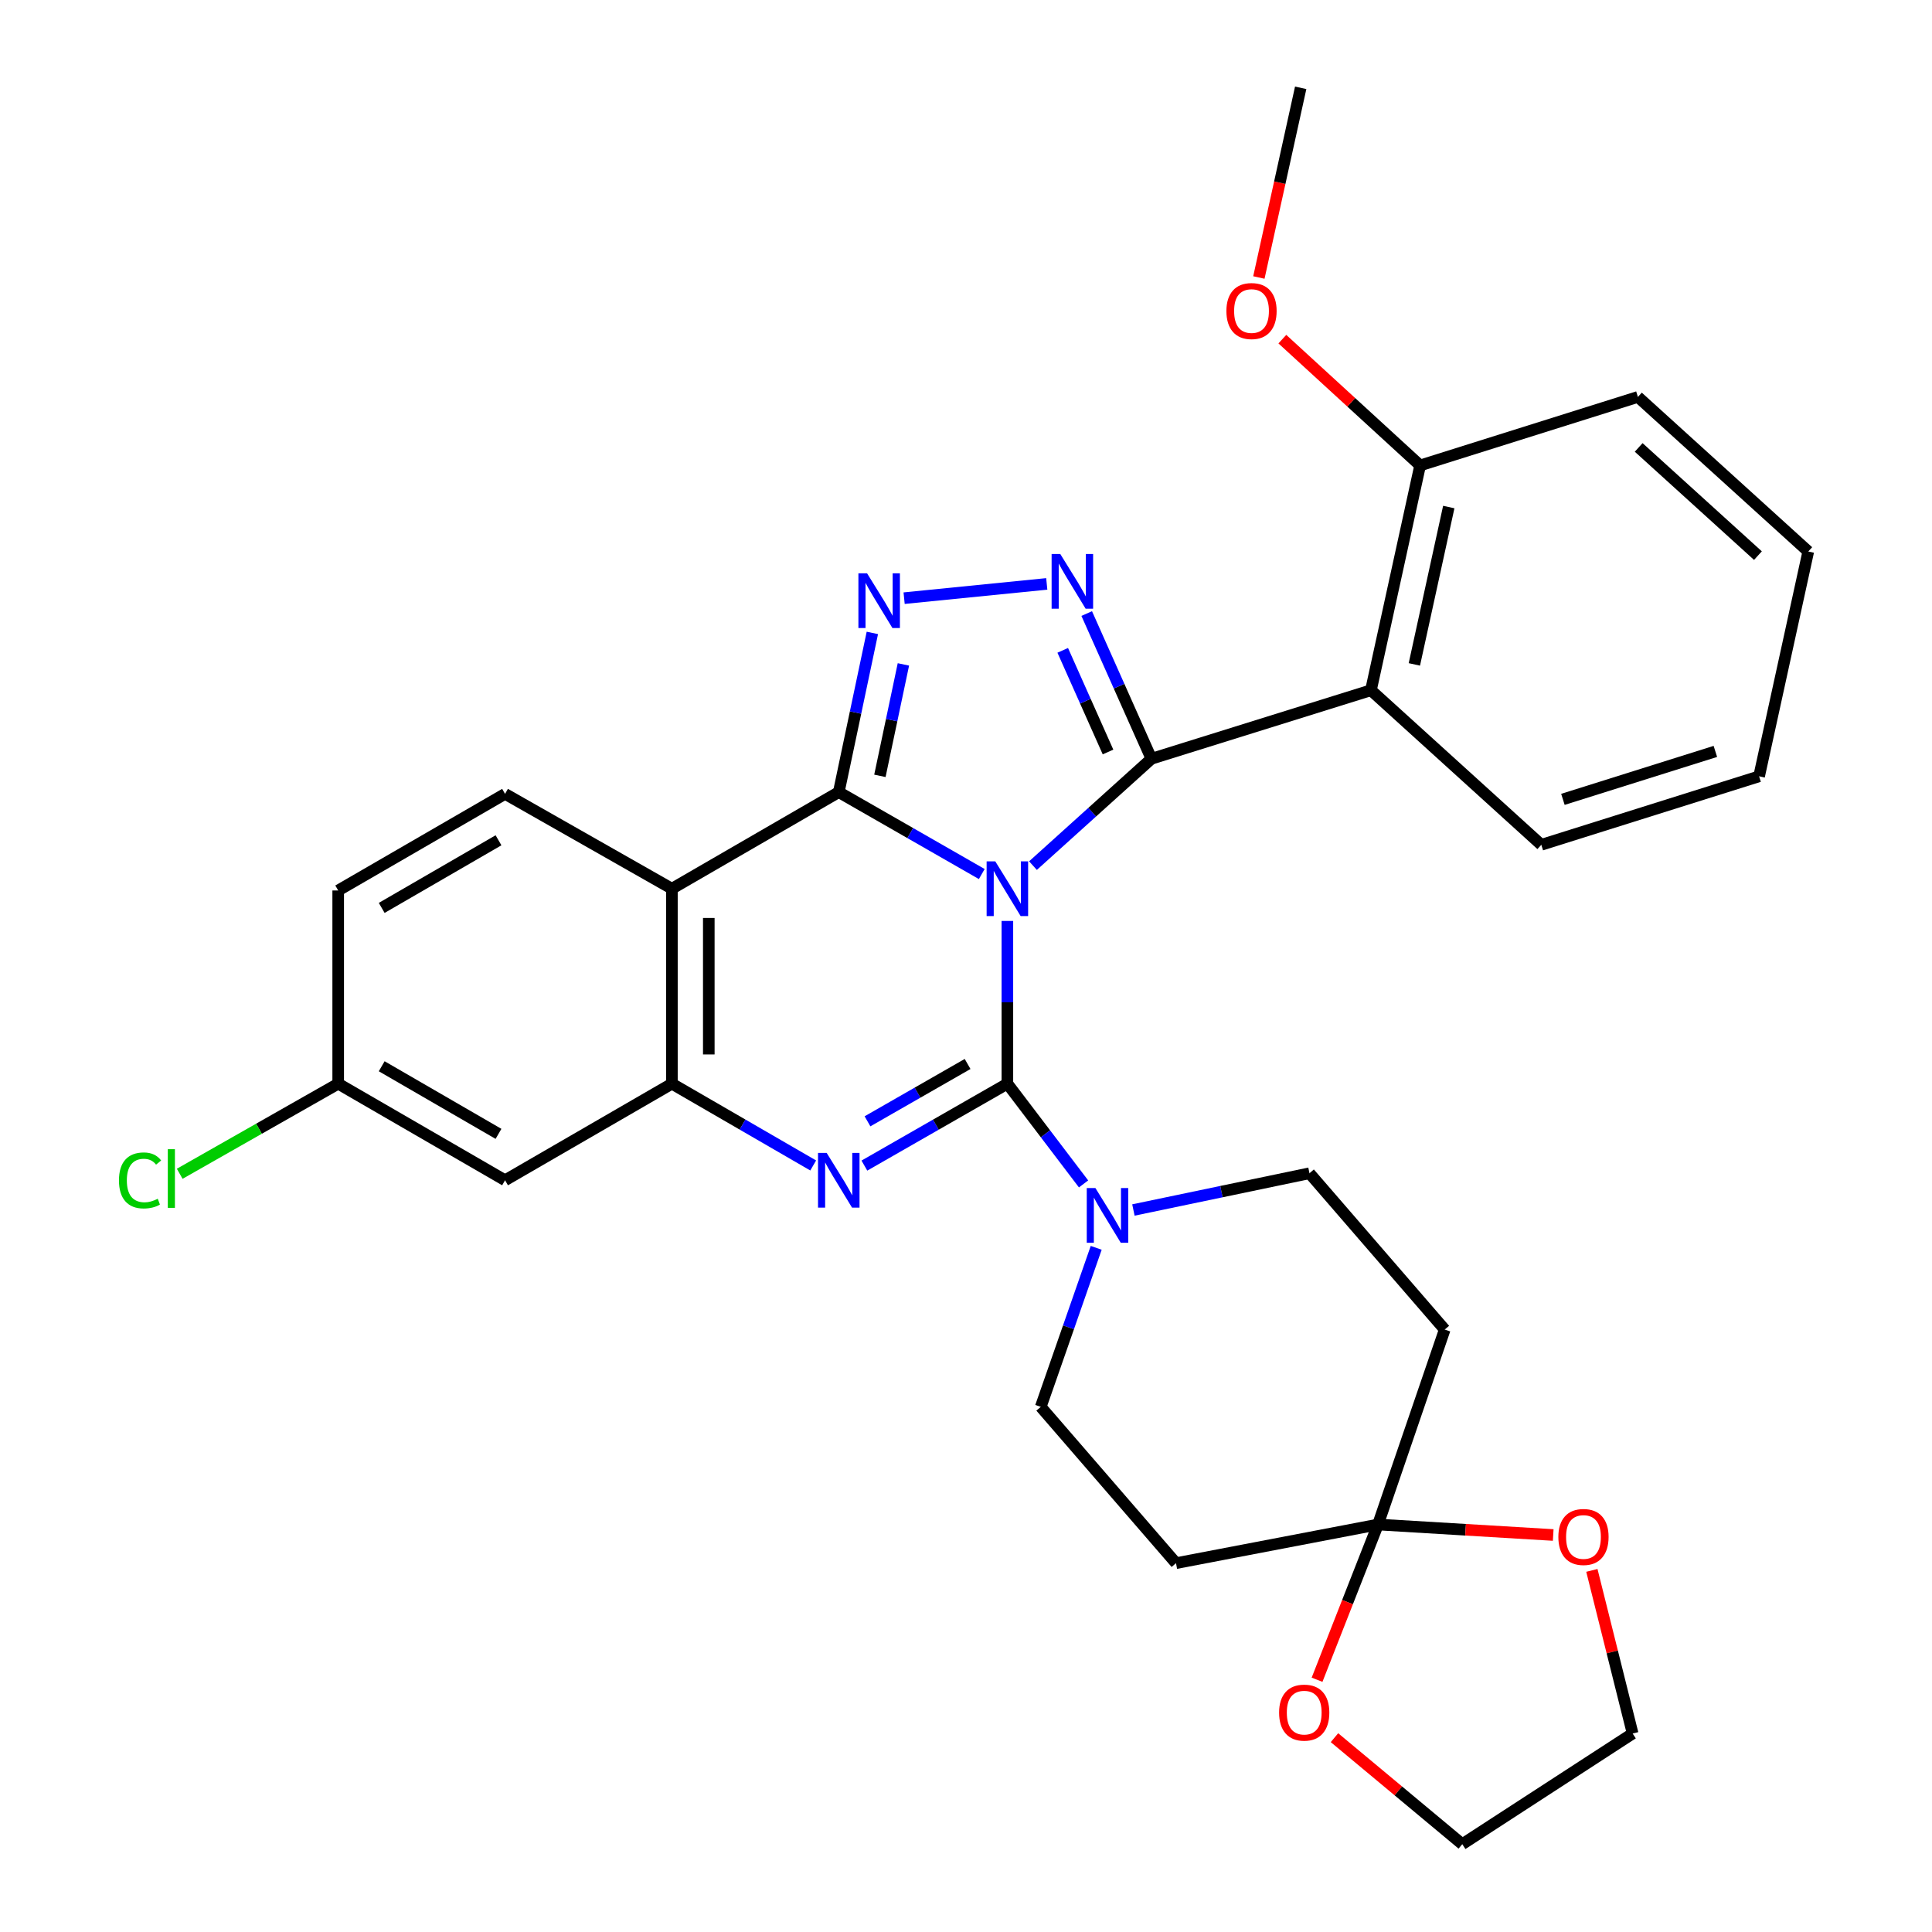 <?xml version='1.0' encoding='iso-8859-1'?>
<svg version='1.1' baseProfile='full'
              xmlns='http://www.w3.org/2000/svg'
                      xmlns:rdkit='http://www.rdkit.org/xml'
                      xmlns:xlink='http://www.w3.org/1999/xlink'
                  xml:space='preserve'
width='1000px' height='1000px' viewBox='0 0 1000 1000'>
<!-- END OF HEADER -->
<rect style='opacity:1.0;fill:#FFFFFF;stroke:none' width='1000' height='1000' x='0' y='0'> </rect>
<path class='bond-0' d='M 713.236,789.088 L 697.47,829.261' style='fill:none;fill-rule:evenodd;stroke:#000000;stroke-width:6px;stroke-linecap:butt;stroke-linejoin:miter;stroke-opacity:1' />
<path class='bond-0' d='M 697.47,829.261 L 681.704,869.434' style='fill:none;fill-rule:evenodd;stroke:#FF0000;stroke-width:6px;stroke-linecap:butt;stroke-linejoin:miter;stroke-opacity:1' />
<path class='bond-1' d='M 713.236,789.088 L 758.588,791.801' style='fill:none;fill-rule:evenodd;stroke:#000000;stroke-width:6px;stroke-linecap:butt;stroke-linejoin:miter;stroke-opacity:1' />
<path class='bond-1' d='M 758.588,791.801 L 803.939,794.514' style='fill:none;fill-rule:evenodd;stroke:#FF0000;stroke-width:6px;stroke-linecap:butt;stroke-linejoin:miter;stroke-opacity:1' />
<path class='bond-2' d='M 713.236,789.088 L 608.694,809.089' style='fill:none;fill-rule:evenodd;stroke:#000000;stroke-width:6px;stroke-linecap:butt;stroke-linejoin:miter;stroke-opacity:1' />
<path class='bond-3' d='M 713.236,789.088 L 747.787,688.183' style='fill:none;fill-rule:evenodd;stroke:#000000;stroke-width:6px;stroke-linecap:butt;stroke-linejoin:miter;stroke-opacity:1' />
<path class='bond-4' d='M 347.782,459.998 L 261.416,410.909' style='fill:none;fill-rule:evenodd;stroke:#000000;stroke-width:6px;stroke-linecap:butt;stroke-linejoin:miter;stroke-opacity:1' />
<path class='bond-5' d='M 347.782,459.998 L 347.782,560.914' style='fill:none;fill-rule:evenodd;stroke:#000000;stroke-width:6px;stroke-linecap:butt;stroke-linejoin:miter;stroke-opacity:1' />
<path class='bond-5' d='M 366.871,475.136 L 366.871,545.777' style='fill:none;fill-rule:evenodd;stroke:#000000;stroke-width:6px;stroke-linecap:butt;stroke-linejoin:miter;stroke-opacity:1' />
<path class='bond-6' d='M 347.782,459.998 L 434.148,409.997' style='fill:none;fill-rule:evenodd;stroke:#000000;stroke-width:6px;stroke-linecap:butt;stroke-linejoin:miter;stroke-opacity:1' />
<path class='bond-7' d='M 347.782,560.914 L 261.416,610.906' style='fill:none;fill-rule:evenodd;stroke:#000000;stroke-width:6px;stroke-linecap:butt;stroke-linejoin:miter;stroke-opacity:1' />
<path class='bond-8' d='M 347.782,560.914 L 384.348,582.08' style='fill:none;fill-rule:evenodd;stroke:#000000;stroke-width:6px;stroke-linecap:butt;stroke-linejoin:miter;stroke-opacity:1' />
<path class='bond-8' d='M 384.348,582.08 L 420.913,603.245' style='fill:none;fill-rule:evenodd;stroke:#0000FF;stroke-width:6px;stroke-linecap:butt;stroke-linejoin:miter;stroke-opacity:1' />
<path class='bond-9' d='M 447.403,603.313 L 484.409,582.114' style='fill:none;fill-rule:evenodd;stroke:#0000FF;stroke-width:6px;stroke-linecap:butt;stroke-linejoin:miter;stroke-opacity:1' />
<path class='bond-9' d='M 484.409,582.114 L 521.416,560.914' style='fill:none;fill-rule:evenodd;stroke:#000000;stroke-width:6px;stroke-linecap:butt;stroke-linejoin:miter;stroke-opacity:1' />
<path class='bond-9' d='M 449.016,580.39 L 474.921,565.55' style='fill:none;fill-rule:evenodd;stroke:#0000FF;stroke-width:6px;stroke-linecap:butt;stroke-linejoin:miter;stroke-opacity:1' />
<path class='bond-9' d='M 474.921,565.55 L 500.825,550.711' style='fill:none;fill-rule:evenodd;stroke:#000000;stroke-width:6px;stroke-linecap:butt;stroke-linejoin:miter;stroke-opacity:1' />
<path class='bond-10' d='M 521.416,560.914 L 521.416,518.798' style='fill:none;fill-rule:evenodd;stroke:#000000;stroke-width:6px;stroke-linecap:butt;stroke-linejoin:miter;stroke-opacity:1' />
<path class='bond-10' d='M 521.416,518.798 L 521.416,476.681' style='fill:none;fill-rule:evenodd;stroke:#0000FF;stroke-width:6px;stroke-linecap:butt;stroke-linejoin:miter;stroke-opacity:1' />
<path class='bond-11' d='M 521.416,560.914 L 541.133,586.853' style='fill:none;fill-rule:evenodd;stroke:#000000;stroke-width:6px;stroke-linecap:butt;stroke-linejoin:miter;stroke-opacity:1' />
<path class='bond-11' d='M 541.133,586.853 L 560.85,612.792' style='fill:none;fill-rule:evenodd;stroke:#0000FF;stroke-width:6px;stroke-linecap:butt;stroke-linejoin:miter;stroke-opacity:1' />
<path class='bond-12' d='M 567.39,645.877 L 553.04,687.031' style='fill:none;fill-rule:evenodd;stroke:#0000FF;stroke-width:6px;stroke-linecap:butt;stroke-linejoin:miter;stroke-opacity:1' />
<path class='bond-12' d='M 553.04,687.031 L 538.691,728.185' style='fill:none;fill-rule:evenodd;stroke:#000000;stroke-width:6px;stroke-linecap:butt;stroke-linejoin:miter;stroke-opacity:1' />
<path class='bond-13' d='M 586.651,626.293 L 632.218,616.781' style='fill:none;fill-rule:evenodd;stroke:#0000FF;stroke-width:6px;stroke-linecap:butt;stroke-linejoin:miter;stroke-opacity:1' />
<path class='bond-13' d='M 632.218,616.781 L 677.784,607.268' style='fill:none;fill-rule:evenodd;stroke:#000000;stroke-width:6px;stroke-linecap:butt;stroke-linejoin:miter;stroke-opacity:1' />
<path class='bond-14' d='M 434.148,409.997 L 471.155,431.2' style='fill:none;fill-rule:evenodd;stroke:#000000;stroke-width:6px;stroke-linecap:butt;stroke-linejoin:miter;stroke-opacity:1' />
<path class='bond-14' d='M 471.155,431.2 L 508.161,452.404' style='fill:none;fill-rule:evenodd;stroke:#0000FF;stroke-width:6px;stroke-linecap:butt;stroke-linejoin:miter;stroke-opacity:1' />
<path class='bond-15' d='M 434.148,409.997 L 442.839,368.797' style='fill:none;fill-rule:evenodd;stroke:#000000;stroke-width:6px;stroke-linecap:butt;stroke-linejoin:miter;stroke-opacity:1' />
<path class='bond-15' d='M 442.839,368.797 L 451.53,327.597' style='fill:none;fill-rule:evenodd;stroke:#0000FF;stroke-width:6px;stroke-linecap:butt;stroke-linejoin:miter;stroke-opacity:1' />
<path class='bond-15' d='M 455.433,401.576 L 461.517,372.736' style='fill:none;fill-rule:evenodd;stroke:#000000;stroke-width:6px;stroke-linecap:butt;stroke-linejoin:miter;stroke-opacity:1' />
<path class='bond-15' d='M 461.517,372.736 L 467.6,343.896' style='fill:none;fill-rule:evenodd;stroke:#0000FF;stroke-width:6px;stroke-linecap:butt;stroke-linejoin:miter;stroke-opacity:1' />
<path class='bond-16' d='M 534.666,448.043 L 565.317,420.387' style='fill:none;fill-rule:evenodd;stroke:#0000FF;stroke-width:6px;stroke-linecap:butt;stroke-linejoin:miter;stroke-opacity:1' />
<path class='bond-16' d='M 565.317,420.387 L 595.968,392.732' style='fill:none;fill-rule:evenodd;stroke:#000000;stroke-width:6px;stroke-linecap:butt;stroke-linejoin:miter;stroke-opacity:1' />
<path class='bond-17' d='M 595.968,392.732 L 579.225,355.155' style='fill:none;fill-rule:evenodd;stroke:#000000;stroke-width:6px;stroke-linecap:butt;stroke-linejoin:miter;stroke-opacity:1' />
<path class='bond-17' d='M 579.225,355.155 L 562.483,317.578' style='fill:none;fill-rule:evenodd;stroke:#0000FF;stroke-width:6px;stroke-linecap:butt;stroke-linejoin:miter;stroke-opacity:1' />
<path class='bond-17' d='M 573.509,389.227 L 561.789,362.923' style='fill:none;fill-rule:evenodd;stroke:#000000;stroke-width:6px;stroke-linecap:butt;stroke-linejoin:miter;stroke-opacity:1' />
<path class='bond-17' d='M 561.789,362.923 L 550.069,336.619' style='fill:none;fill-rule:evenodd;stroke:#0000FF;stroke-width:6px;stroke-linecap:butt;stroke-linejoin:miter;stroke-opacity:1' />
<path class='bond-18' d='M 595.968,392.732 L 709.599,357.269' style='fill:none;fill-rule:evenodd;stroke:#000000;stroke-width:6px;stroke-linecap:butt;stroke-linejoin:miter;stroke-opacity:1' />
<path class='bond-19' d='M 541.802,302.23 L 467.97,309.613' style='fill:none;fill-rule:evenodd;stroke:#0000FF;stroke-width:6px;stroke-linecap:butt;stroke-linejoin:miter;stroke-opacity:1' />
<path class='bond-20' d='M 690.721,899.419 L 723.798,926.982' style='fill:none;fill-rule:evenodd;stroke:#FF0000;stroke-width:6px;stroke-linecap:butt;stroke-linejoin:miter;stroke-opacity:1' />
<path class='bond-20' d='M 723.798,926.982 L 756.875,954.545' style='fill:none;fill-rule:evenodd;stroke:#000000;stroke-width:6px;stroke-linecap:butt;stroke-linejoin:miter;stroke-opacity:1' />
<path class='bond-21' d='M 823.949,812.835 L 834.502,855.052' style='fill:none;fill-rule:evenodd;stroke:#FF0000;stroke-width:6px;stroke-linecap:butt;stroke-linejoin:miter;stroke-opacity:1' />
<path class='bond-21' d='M 834.502,855.052 L 845.055,897.269' style='fill:none;fill-rule:evenodd;stroke:#000000;stroke-width:6px;stroke-linecap:butt;stroke-linejoin:miter;stroke-opacity:1' />
<path class='bond-22' d='M 608.694,809.089 L 538.691,728.185' style='fill:none;fill-rule:evenodd;stroke:#000000;stroke-width:6px;stroke-linecap:butt;stroke-linejoin:miter;stroke-opacity:1' />
<path class='bond-23' d='M 847.78,205.45 L 935.96,285.453' style='fill:none;fill-rule:evenodd;stroke:#000000;stroke-width:6px;stroke-linecap:butt;stroke-linejoin:miter;stroke-opacity:1' />
<path class='bond-23' d='M 848.181,231.588 L 909.906,287.59' style='fill:none;fill-rule:evenodd;stroke:#000000;stroke-width:6px;stroke-linecap:butt;stroke-linejoin:miter;stroke-opacity:1' />
<path class='bond-24' d='M 847.78,205.45 L 735.051,240.913' style='fill:none;fill-rule:evenodd;stroke:#000000;stroke-width:6px;stroke-linecap:butt;stroke-linejoin:miter;stroke-opacity:1' />
<path class='bond-25' d='M 935.96,285.453 L 910.508,401.82' style='fill:none;fill-rule:evenodd;stroke:#000000;stroke-width:6px;stroke-linecap:butt;stroke-linejoin:miter;stroke-opacity:1' />
<path class='bond-26' d='M 910.508,401.82 L 797.778,437.272' style='fill:none;fill-rule:evenodd;stroke:#000000;stroke-width:6px;stroke-linecap:butt;stroke-linejoin:miter;stroke-opacity:1' />
<path class='bond-26' d='M 887.872,388.929 L 808.961,413.745' style='fill:none;fill-rule:evenodd;stroke:#000000;stroke-width:6px;stroke-linecap:butt;stroke-linejoin:miter;stroke-opacity:1' />
<path class='bond-27' d='M 175.05,460.91 L 175.05,560.914' style='fill:none;fill-rule:evenodd;stroke:#000000;stroke-width:6px;stroke-linecap:butt;stroke-linejoin:miter;stroke-opacity:1' />
<path class='bond-28' d='M 175.05,460.91 L 261.416,410.909' style='fill:none;fill-rule:evenodd;stroke:#000000;stroke-width:6px;stroke-linecap:butt;stroke-linejoin:miter;stroke-opacity:1' />
<path class='bond-28' d='M 197.569,469.93 L 258.026,434.929' style='fill:none;fill-rule:evenodd;stroke:#000000;stroke-width:6px;stroke-linecap:butt;stroke-linejoin:miter;stroke-opacity:1' />
<path class='bond-29' d='M 175.05,560.914 L 261.416,610.906' style='fill:none;fill-rule:evenodd;stroke:#000000;stroke-width:6px;stroke-linecap:butt;stroke-linejoin:miter;stroke-opacity:1' />
<path class='bond-29' d='M 197.568,551.892 L 258.024,586.886' style='fill:none;fill-rule:evenodd;stroke:#000000;stroke-width:6px;stroke-linecap:butt;stroke-linejoin:miter;stroke-opacity:1' />
<path class='bond-30' d='M 175.05,560.914 L 134.034,584.23' style='fill:none;fill-rule:evenodd;stroke:#000000;stroke-width:6px;stroke-linecap:butt;stroke-linejoin:miter;stroke-opacity:1' />
<path class='bond-30' d='M 134.034,584.23 L 93.018,607.547' style='fill:none;fill-rule:evenodd;stroke:#00CC00;stroke-width:6px;stroke-linecap:butt;stroke-linejoin:miter;stroke-opacity:1' />
<path class='bond-31' d='M 797.778,437.272 L 709.599,357.269' style='fill:none;fill-rule:evenodd;stroke:#000000;stroke-width:6px;stroke-linecap:butt;stroke-linejoin:miter;stroke-opacity:1' />
<path class='bond-32' d='M 709.599,357.269 L 735.051,240.913' style='fill:none;fill-rule:evenodd;stroke:#000000;stroke-width:6px;stroke-linecap:butt;stroke-linejoin:miter;stroke-opacity:1' />
<path class='bond-32' d='M 732.064,343.895 L 749.881,262.445' style='fill:none;fill-rule:evenodd;stroke:#000000;stroke-width:6px;stroke-linecap:butt;stroke-linejoin:miter;stroke-opacity:1' />
<path class='bond-33' d='M 735.051,240.913 L 699.397,208.227' style='fill:none;fill-rule:evenodd;stroke:#000000;stroke-width:6px;stroke-linecap:butt;stroke-linejoin:miter;stroke-opacity:1' />
<path class='bond-33' d='M 699.397,208.227 L 663.743,175.541' style='fill:none;fill-rule:evenodd;stroke:#FF0000;stroke-width:6px;stroke-linecap:butt;stroke-linejoin:miter;stroke-opacity:1' />
<path class='bond-34' d='M 651.591,143.634 L 662.413,94.544' style='fill:none;fill-rule:evenodd;stroke:#FF0000;stroke-width:6px;stroke-linecap:butt;stroke-linejoin:miter;stroke-opacity:1' />
<path class='bond-34' d='M 662.413,94.544 L 673.235,45.455' style='fill:none;fill-rule:evenodd;stroke:#000000;stroke-width:6px;stroke-linecap:butt;stroke-linejoin:miter;stroke-opacity:1' />
<path class='bond-35' d='M 747.787,688.183 L 677.784,607.268' style='fill:none;fill-rule:evenodd;stroke:#000000;stroke-width:6px;stroke-linecap:butt;stroke-linejoin:miter;stroke-opacity:1' />
<path class='bond-36' d='M 756.875,954.545 L 845.055,897.269' style='fill:none;fill-rule:evenodd;stroke:#000000;stroke-width:6px;stroke-linecap:butt;stroke-linejoin:miter;stroke-opacity:1' />
<path  class='atom-3' d='M 427.888 596.746
L 437.168 611.746
Q 438.088 613.226, 439.568 615.906
Q 441.048 618.586, 441.128 618.746
L 441.128 596.746
L 444.888 596.746
L 444.888 625.066
L 441.008 625.066
L 431.048 608.666
Q 429.888 606.746, 428.648 604.546
Q 427.448 602.346, 427.088 601.666
L 427.088 625.066
L 423.408 625.066
L 423.408 596.746
L 427.888 596.746
' fill='#0000FF'/>
<path  class='atom-5' d='M 566.982 614.933
L 576.262 629.933
Q 577.182 631.413, 578.662 634.093
Q 580.142 636.773, 580.222 636.933
L 580.222 614.933
L 583.982 614.933
L 583.982 643.253
L 580.102 643.253
L 570.142 626.853
Q 568.982 624.933, 567.742 622.733
Q 566.542 620.533, 566.182 619.853
L 566.182 643.253
L 562.502 643.253
L 562.502 614.933
L 566.982 614.933
' fill='#0000FF'/>
<path  class='atom-7' d='M 515.156 445.838
L 524.436 460.838
Q 525.356 462.318, 526.836 464.998
Q 528.316 467.678, 528.396 467.838
L 528.396 445.838
L 532.156 445.838
L 532.156 474.158
L 528.276 474.158
L 518.316 457.758
Q 517.156 455.838, 515.916 453.638
Q 514.716 451.438, 514.356 450.758
L 514.356 474.158
L 510.676 474.158
L 510.676 445.838
L 515.156 445.838
' fill='#0000FF'/>
<path  class='atom-9' d='M 548.794 286.744
L 558.074 301.744
Q 558.994 303.224, 560.474 305.904
Q 561.954 308.584, 562.034 308.744
L 562.034 286.744
L 565.794 286.744
L 565.794 315.064
L 561.914 315.064
L 551.954 298.664
Q 550.794 296.744, 549.554 294.544
Q 548.354 292.344, 547.994 291.664
L 547.994 315.064
L 544.314 315.064
L 544.314 286.744
L 548.794 286.744
' fill='#0000FF'/>
<path  class='atom-10' d='M 448.79 296.745
L 458.07 311.745
Q 458.99 313.225, 460.47 315.905
Q 461.95 318.585, 462.03 318.745
L 462.03 296.745
L 465.79 296.745
L 465.79 325.065
L 461.91 325.065
L 451.95 308.665
Q 450.79 306.745, 449.55 304.545
Q 448.35 302.345, 447.99 301.665
L 447.99 325.065
L 444.31 325.065
L 444.31 296.745
L 448.79 296.745
' fill='#0000FF'/>
<path  class='atom-11' d='M 662.059 886.447
Q 662.059 879.647, 665.419 875.847
Q 668.779 872.047, 675.059 872.047
Q 681.339 872.047, 684.699 875.847
Q 688.059 879.647, 688.059 886.447
Q 688.059 893.327, 684.659 897.247
Q 681.259 901.127, 675.059 901.127
Q 668.819 901.127, 665.419 897.247
Q 662.059 893.367, 662.059 886.447
M 675.059 897.927
Q 679.379 897.927, 681.699 895.047
Q 684.059 892.127, 684.059 886.447
Q 684.059 880.887, 681.699 878.087
Q 679.379 875.247, 675.059 875.247
Q 670.739 875.247, 668.379 878.047
Q 666.059 880.847, 666.059 886.447
Q 666.059 892.167, 668.379 895.047
Q 670.739 897.927, 675.059 897.927
' fill='#FF0000'/>
<path  class='atom-12' d='M 806.603 795.531
Q 806.603 788.731, 809.963 784.931
Q 813.323 781.131, 819.603 781.131
Q 825.883 781.131, 829.243 784.931
Q 832.603 788.731, 832.603 795.531
Q 832.603 802.411, 829.203 806.331
Q 825.803 810.211, 819.603 810.211
Q 813.363 810.211, 809.963 806.331
Q 806.603 802.451, 806.603 795.531
M 819.603 807.011
Q 823.923 807.011, 826.243 804.131
Q 828.603 801.211, 828.603 795.531
Q 828.603 789.971, 826.243 787.171
Q 823.923 784.331, 819.603 784.331
Q 815.283 784.331, 812.923 787.131
Q 810.603 789.931, 810.603 795.531
Q 810.603 801.251, 812.923 804.131
Q 815.283 807.011, 819.603 807.011
' fill='#FF0000'/>
<path  class='atom-21' d='M 61.575 610.984
Q 61.575 603.944, 64.855 600.264
Q 68.175 596.544, 74.455 596.544
Q 80.295 596.544, 83.415 600.664
L 80.775 602.824
Q 78.495 599.824, 74.455 599.824
Q 70.175 599.824, 67.895 602.704
Q 65.655 605.544, 65.655 610.984
Q 65.655 616.584, 67.975 619.464
Q 70.335 622.344, 74.895 622.344
Q 78.015 622.344, 81.655 620.464
L 82.775 623.464
Q 81.295 624.424, 79.055 624.984
Q 76.815 625.544, 74.335 625.544
Q 68.175 625.544, 64.855 621.784
Q 61.575 618.024, 61.575 610.984
' fill='#00CC00'/>
<path  class='atom-21' d='M 86.855 594.824
L 90.535 594.824
L 90.535 625.184
L 86.855 625.184
L 86.855 594.824
' fill='#00CC00'/>
<path  class='atom-25' d='M 634.783 160.99
Q 634.783 154.19, 638.143 150.39
Q 641.503 146.59, 647.783 146.59
Q 654.063 146.59, 657.423 150.39
Q 660.783 154.19, 660.783 160.99
Q 660.783 167.87, 657.383 171.79
Q 653.983 175.67, 647.783 175.67
Q 641.543 175.67, 638.143 171.79
Q 634.783 167.91, 634.783 160.99
M 647.783 172.47
Q 652.103 172.47, 654.423 169.59
Q 656.783 166.67, 656.783 160.99
Q 656.783 155.43, 654.423 152.63
Q 652.103 149.79, 647.783 149.79
Q 643.463 149.79, 641.103 152.59
Q 638.783 155.39, 638.783 160.99
Q 638.783 166.71, 641.103 169.59
Q 643.463 172.47, 647.783 172.47
' fill='#FF0000'/>
</svg>
